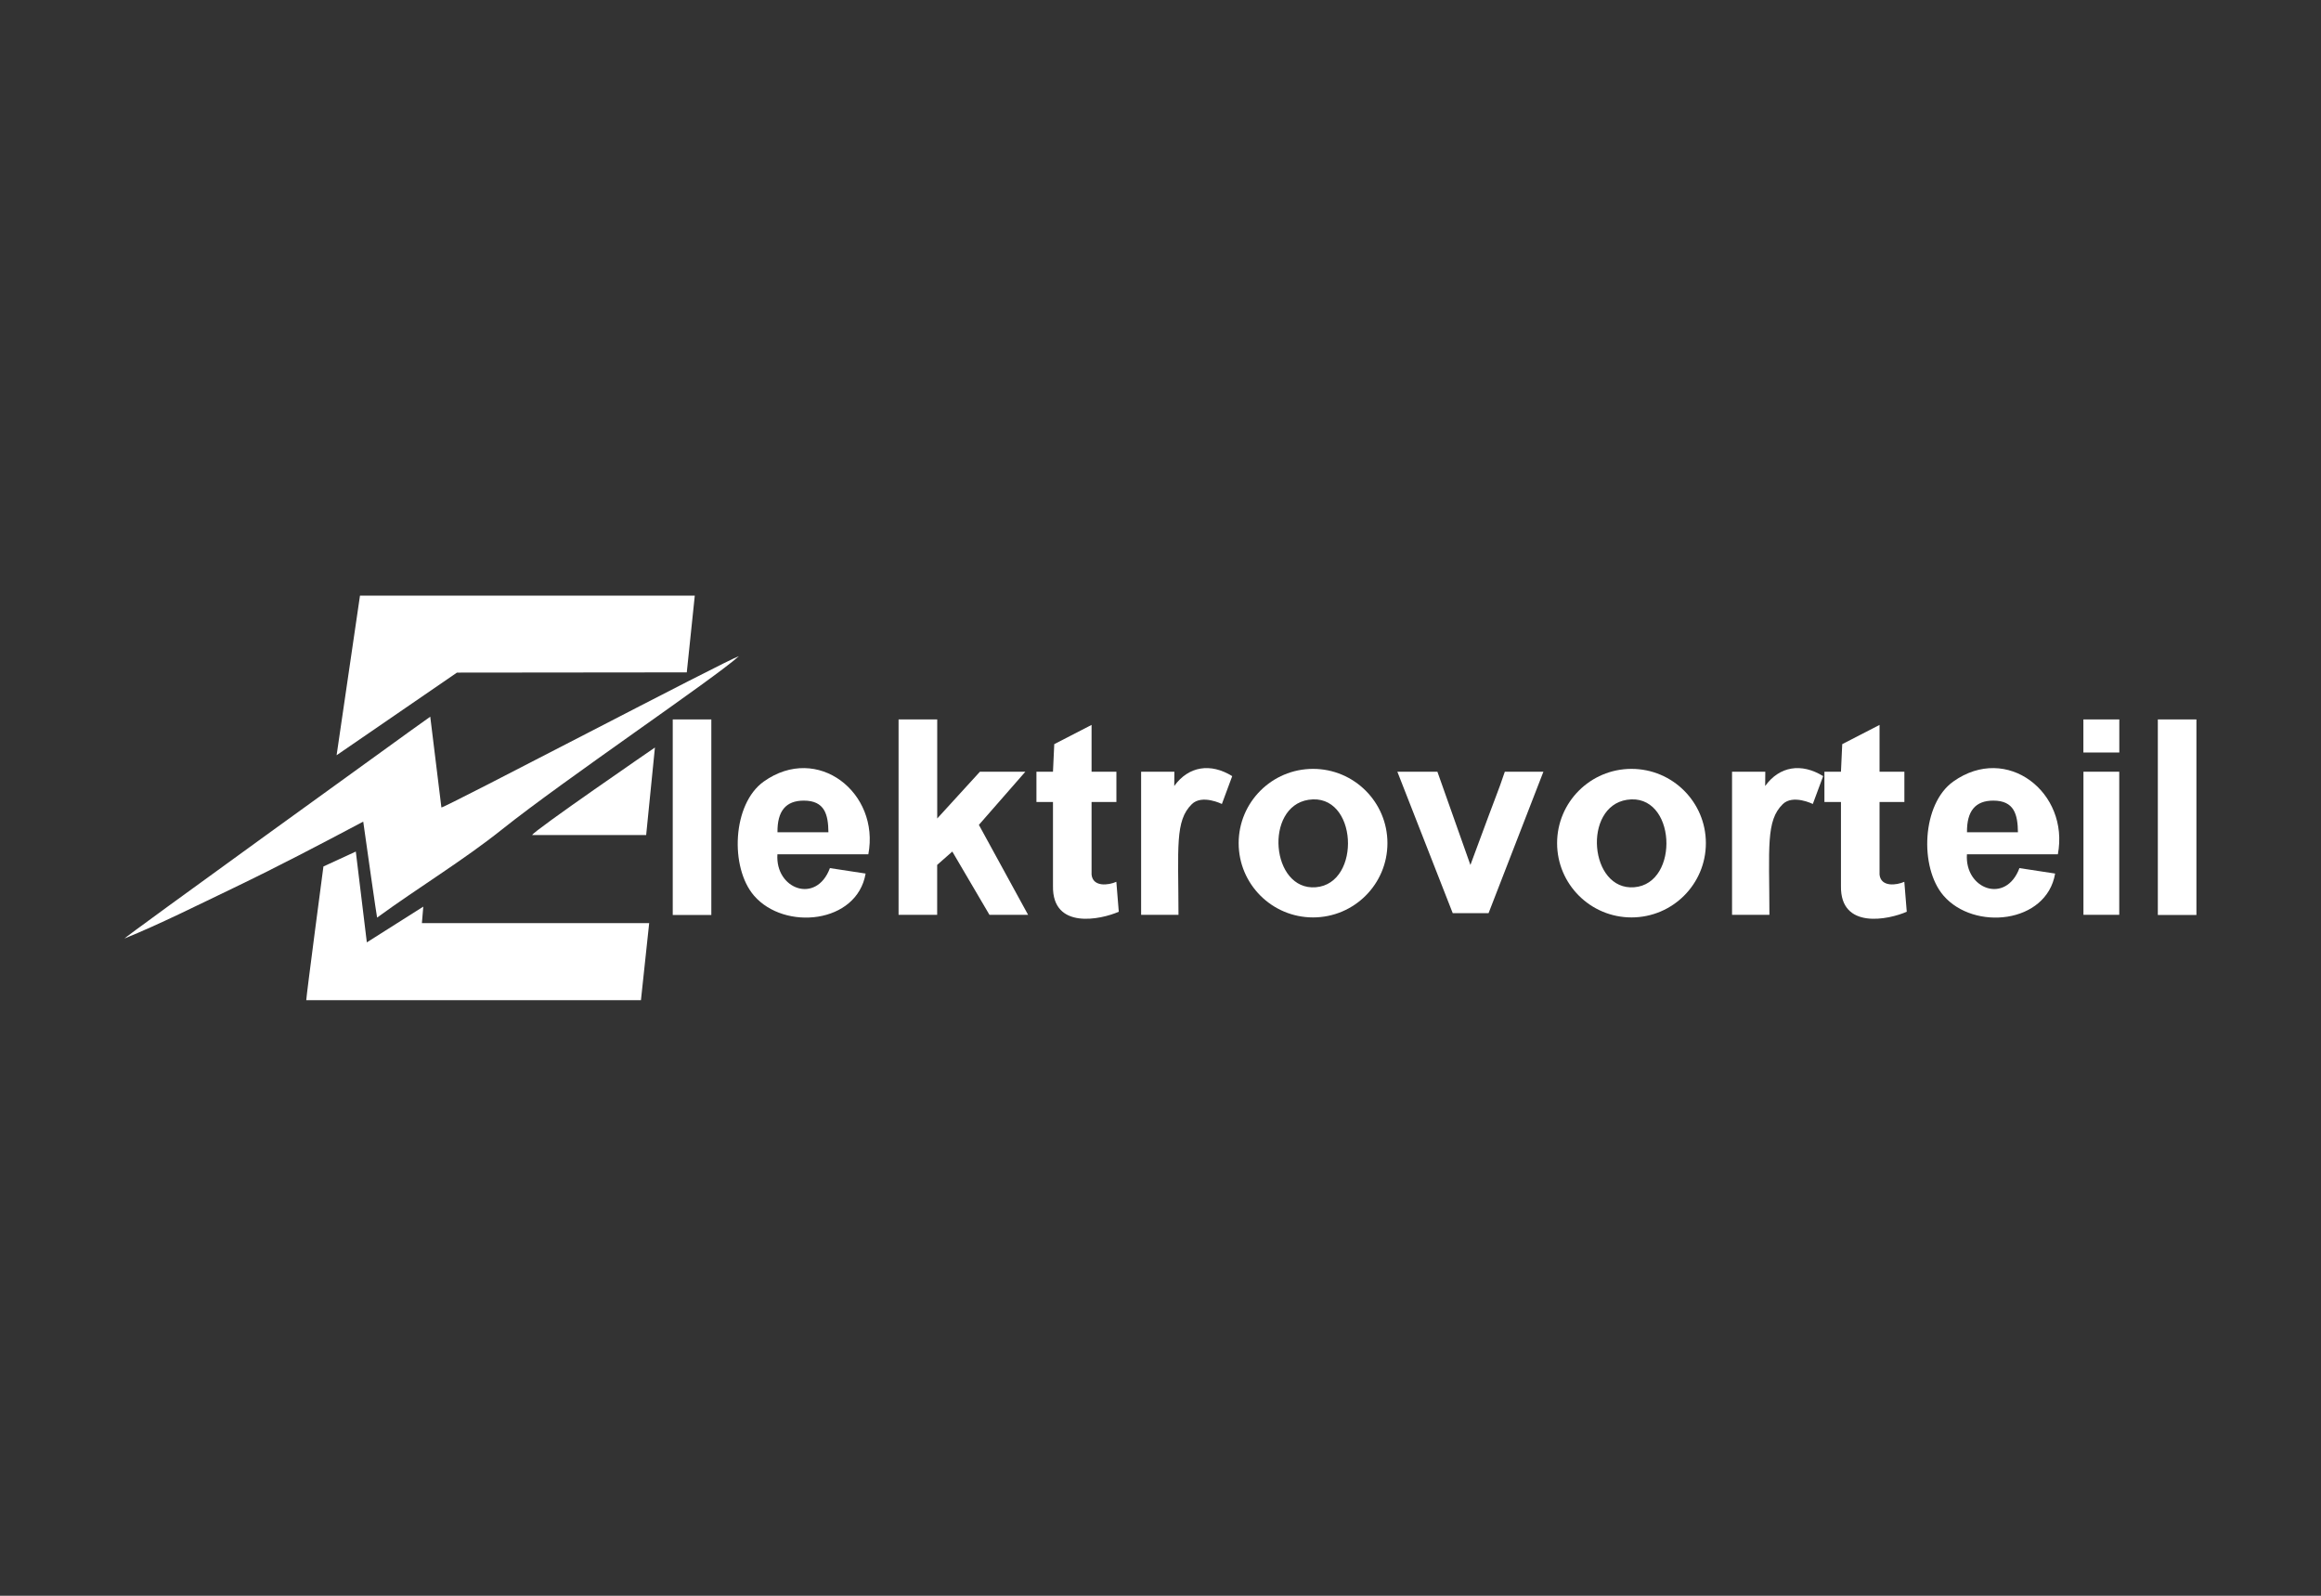 <?xml version="1.0" encoding="UTF-8"?>
<svg xmlns="http://www.w3.org/2000/svg" id="Ebene_1" data-name="Ebene 1" viewBox="0 0 400 275">
  <rect x="0" y="0" width="400" height="275" fill="#333333" stroke="none"/>
  <defs>
    <style>
      .cls-1 {
        fill: #fff;
      }
    </style>
  </defs>
  <g>
    <path class="cls-1" d="M161.52,123.98v17.07l7.36-8.06h7.83l-8.01,9.16,8.48,15.5h-6.66l-6.4-10.9-2.61,2.3v8.6h-6.65v-33.67h6.65Z"></path>
    <path class="cls-1" d="M265.99,132.99l-9.45,24.37h-6.18l-9.54-24.37h6.9l5.69,16.07c5.93-16.07,4.27-11.25,5.93-16.07h6.65Z"></path>
    <path class="cls-1" d="M188.12,124.93v8.06h4.28s0,5.22,0,5.22h-4.28s0,12.51,0,12.51c.23,2.19,2.94,1.84,4.27,1.24l.42,5.16c-3.08,1.36-11.48,3.15-11.34-4.45v-14.46h-2.85s0-5.22,0-5.22h2.85s.22-4.75.22-4.75l6.42-3.31Z"></path>
    <rect class="cls-1" x="371.88" y="123.98" width="6.65" height="33.7"></rect>
    <path class="cls-1" d="M196.66,132.99h5.73l-.02,2.46c2.46-3.42,6.26-4.01,9.99-1.7l-1.78,4.8s-3.42-1.7-5.18.03c-2.92,2.85-2.32,7.39-2.3,19.07h-6.44v-24.66Z"></path>
    <g>
      <path class="cls-1" d="M52.78,172.36c.04-1.02,2.96-23.04,2.96-23.04,0,0,3.13-1.45,5.58-2.57l1.9,15.65,9.73-6.16-.24,2.84h39.17l-1.42,13.28h-57.69Z"></path>
      <rect class="cls-1" x="115.94" y="123.98" width="6.65" height="33.7"></rect>
      <path class="cls-1" d="M91.72,143.9c.03-.58,21.15-15.08,21.15-15.08l-1.51,15.08h-19.65Z"></path>
      <g>
        <path class="cls-1" d="M119.74,102.64l-1.38,13.23-39.61.04-20.74,14.24,4.03-27.51h57.69Z"></path>
        <path class="cls-1" d="M76.07,139.15l-1.92-15.64-3.32,2.37s-50.1,36.15-49.35,35.84c6.02-2.44,12.88-5.88,18.81-8.72,7.54-3.62,14.91-7.49,22.31-11.41,2.33,16.54,2.39,16.54,2.39,16.54,6.91-5.05,14.83-9.85,21.51-15.18,10.84-8.65,36.58-26.01,40.84-29.87-1.94.57-50.76,26.19-51.27,26.07Z"></path>
      </g>
    </g>
    <rect class="cls-1" x="359.06" y="132.99" width="6.17" height="24.66"></rect>
    <rect class="cls-1" x="359.05" y="123.98" width="6.19" height="5.7"></rect>
    <path class="cls-1" d="M226.29,132.5c-7.08,0-12.82,5.73-12.82,12.8s5.74,12.8,12.82,12.8,12.82-5.73,12.82-12.8-5.74-12.8-12.82-12.8ZM226.76,152.9c-7.72.62-8.92-13.89-1.25-15.07,8.47-1.3,9.19,14.44,1.25,15.07Z"></path>
    <path class="cls-1" d="M149.65,147.22c2.01-10.61-8.75-19.13-18.02-12.54-5.43,3.86-5.87,14.8-1.69,19.66,5.24,6.09,17.76,4.85,19.24-3.8l-6.15-.94c-2.35,6.29-9.46,3.62-9.05-2.38h15.67ZM138.52,137.97c3.63,0,4.21,2.41,4.25,5.45h-8.78c-.04-3.66,1.44-5.45,4.54-5.45Z"></path>
  </g>
  <path class="cls-1" d="M354.65,147.22c2.01-10.61-8.75-19.13-18.02-12.54-5.43,3.86-5.87,14.8-1.69,19.66,5.24,6.09,17.76,4.85,19.24-3.8l-6.15-.94c-2.35,6.29-9.46,3.62-9.05-2.38h15.67ZM343.52,137.97c3.63,0,4.21,2.41,4.25,5.45h-8.78c-.04-3.66,1.44-5.45,4.54-5.45Z"></path>
  <path class="cls-1" d="M323.92,124.93v8.06h4.28s0,5.22,0,5.22h-4.28s0,12.51,0,12.51c.23,2.19,2.94,1.84,4.27,1.24l.42,5.16c-3.08,1.36-11.48,3.15-11.34-4.45v-14.46h-2.85s0-5.22,0-5.22h2.85s.22-4.75.22-4.75l6.42-3.31Z"></path>
  <path class="cls-1" d="M298.5,132.99h5.73l-.02,2.46c2.46-3.42,6.26-4.01,9.99-1.7l-1.78,4.8s-3.42-1.7-5.18.03c-2.92,2.85-2.32,7.39-2.3,19.07h-6.44v-24.66Z"></path>
  <path class="cls-1" d="M281.17,132.5c-7.08,0-12.82,5.73-12.82,12.8s5.74,12.8,12.82,12.8,12.82-5.73,12.82-12.8-5.74-12.8-12.82-12.8ZM281.64,152.9c-7.72.62-8.92-13.89-1.25-15.07,8.47-1.3,9.19,14.44,1.25,15.07Z"></path>
</svg>
